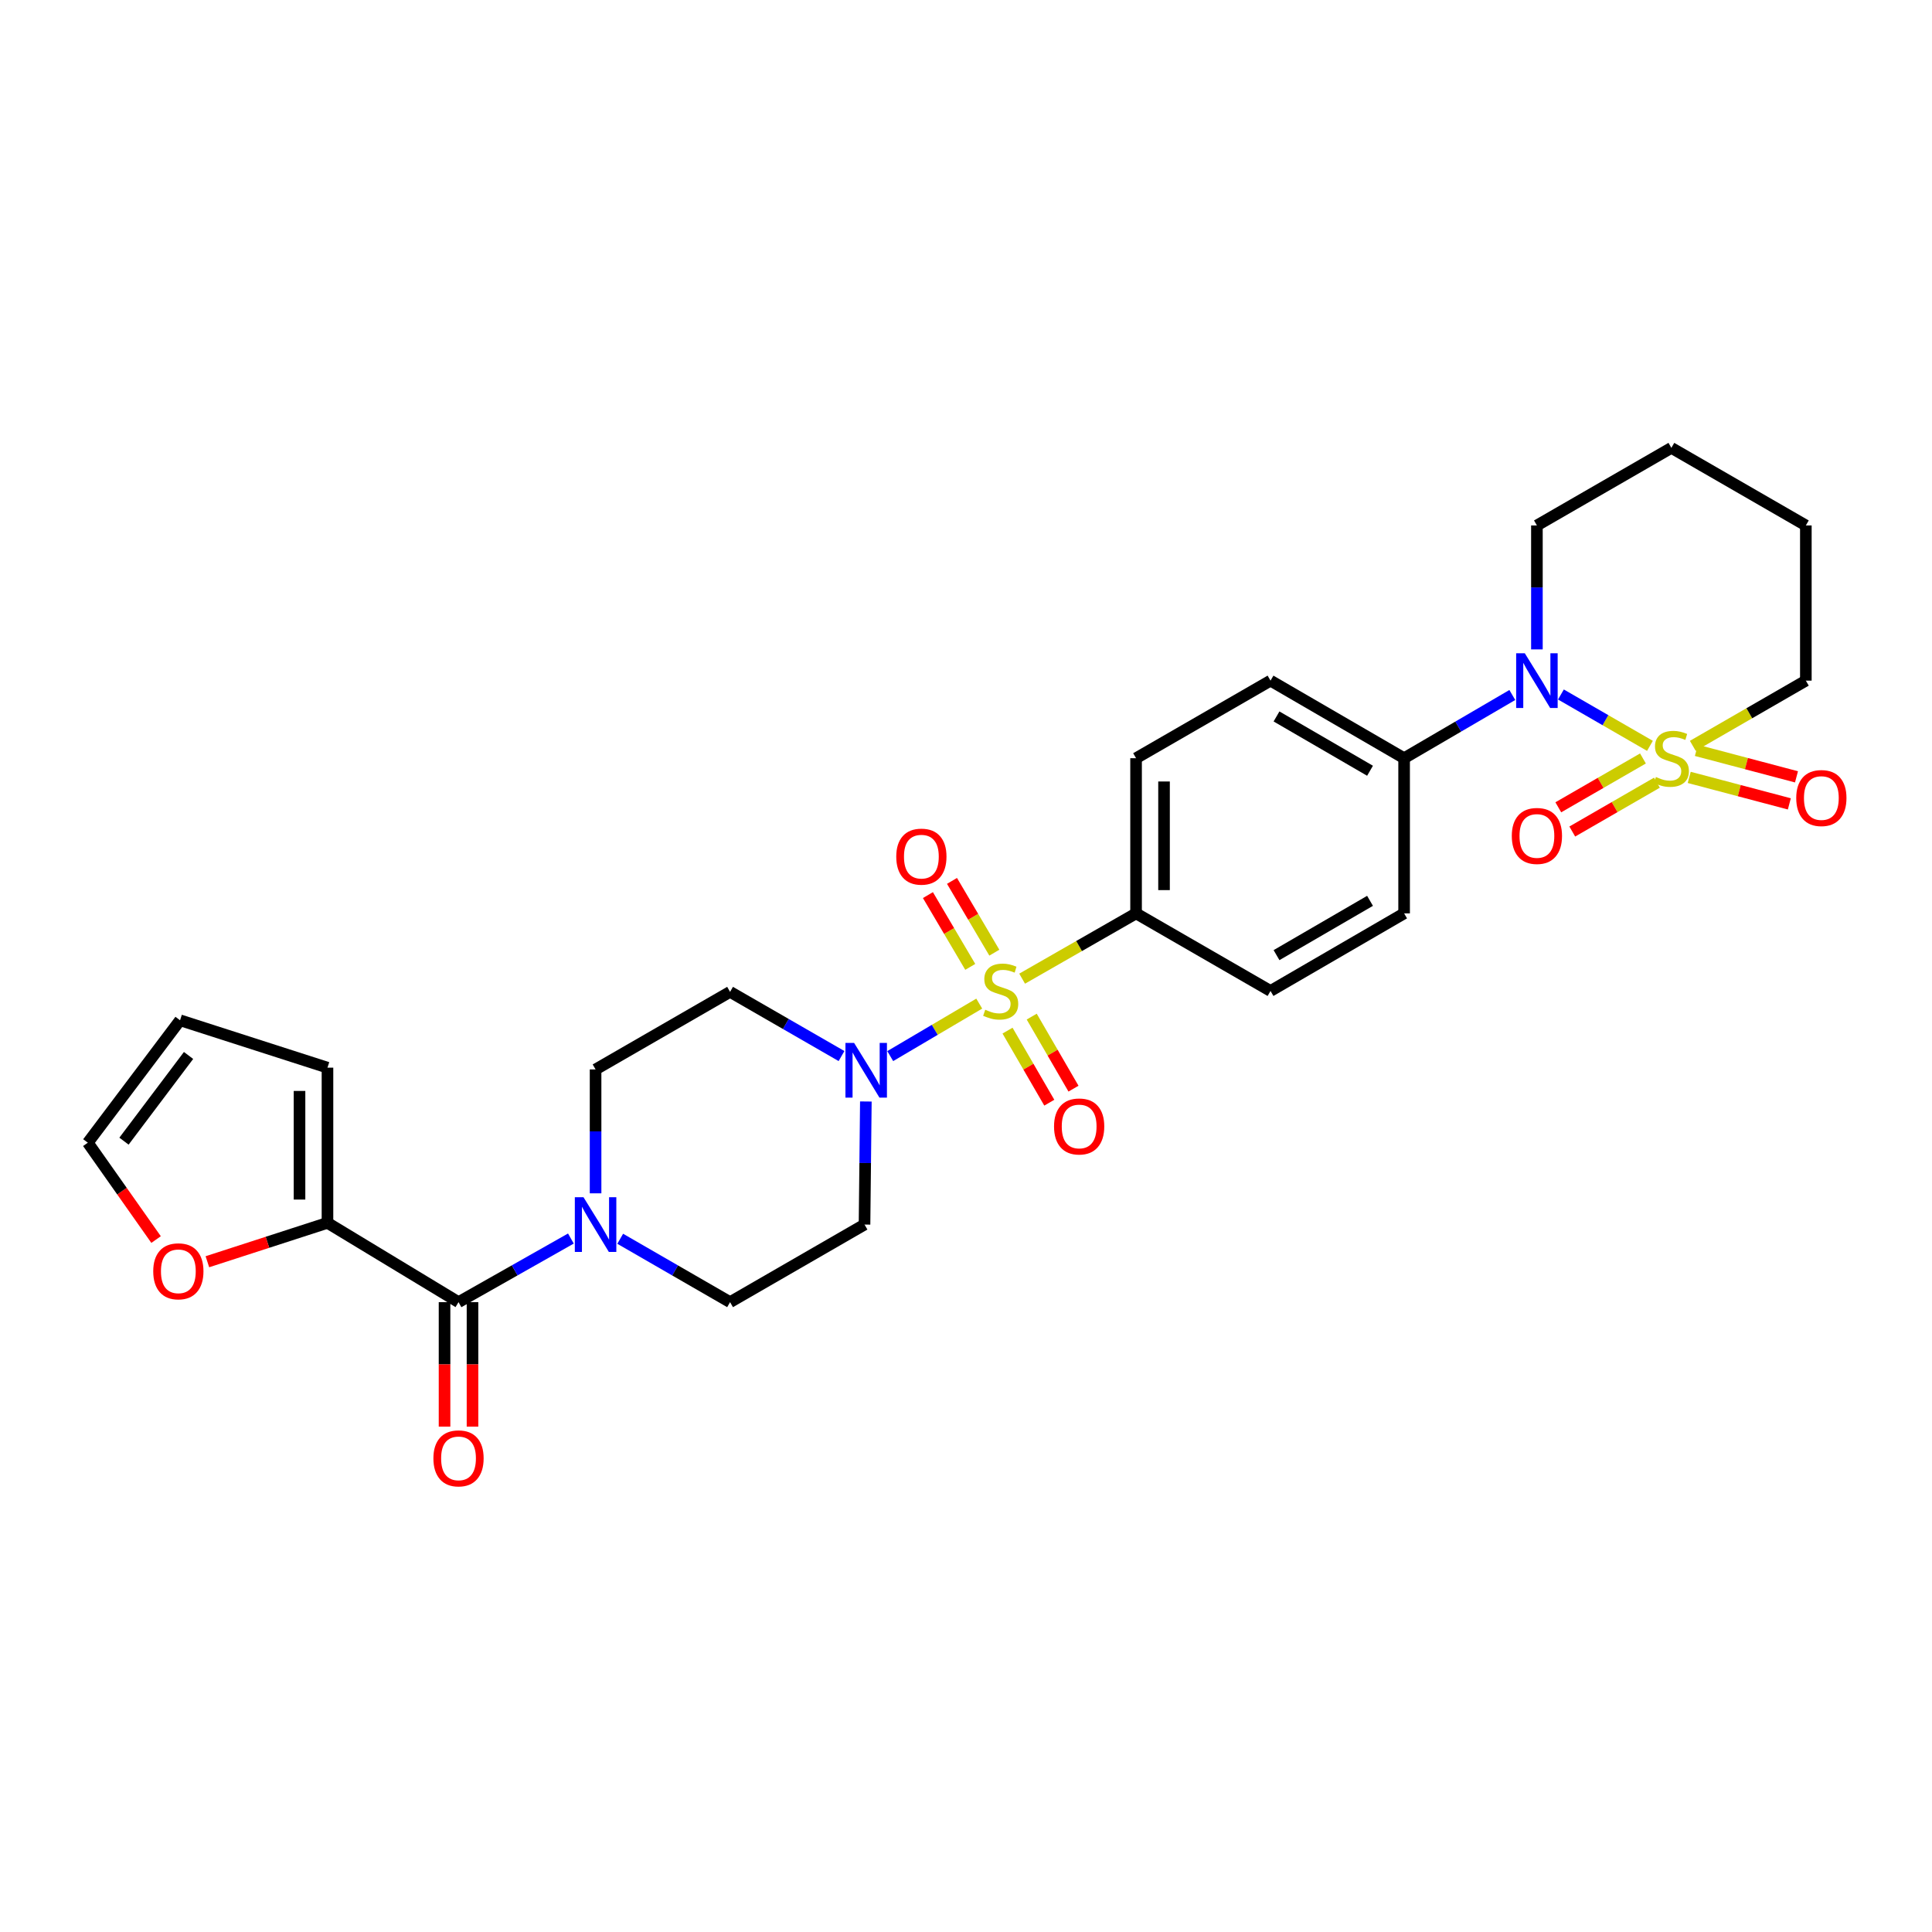<?xml version='1.0' encoding='iso-8859-1'?>
<svg version='1.1' baseProfile='full'
              xmlns='http://www.w3.org/2000/svg'
                      xmlns:rdkit='http://www.rdkit.org/xml'
                      xmlns:xlink='http://www.w3.org/1999/xlink'
                  xml:space='preserve'
width='1000px' height='1000px' viewBox='0 0 1000 1000'>
<!-- END OF HEADER -->
<rect style='opacity:1.0;fill:#FFFFFF;stroke:none' width='1000' height='1000' x='0' y='0'> </rect>
<path class='bond-1' d='M 854.011,386.052 L 830.971,372.759' style='fill:none;fill-rule:evenodd;stroke:#CCCC00;stroke-width:6px;stroke-linecap:butt;stroke-linejoin:miter;stroke-opacity:1' />
<path class='bond-1' d='M 830.971,372.759 L 807.93,359.466' style='fill:none;fill-rule:evenodd;stroke:#0000FF;stroke-width:6px;stroke-linecap:butt;stroke-linejoin:miter;stroke-opacity:1' />
<path class='bond-7' d='M 874.336,402.378 L 900.247,409.232' style='fill:none;fill-rule:evenodd;stroke:#CCCC00;stroke-width:6px;stroke-linecap:butt;stroke-linejoin:miter;stroke-opacity:1' />
<path class='bond-7' d='M 900.247,409.232 L 926.158,416.086' style='fill:none;fill-rule:evenodd;stroke:#FF0000;stroke-width:6px;stroke-linecap:butt;stroke-linejoin:miter;stroke-opacity:1' />
<path class='bond-7' d='M 878.037,388.387 L 903.948,395.241' style='fill:none;fill-rule:evenodd;stroke:#CCCC00;stroke-width:6px;stroke-linecap:butt;stroke-linejoin:miter;stroke-opacity:1' />
<path class='bond-7' d='M 903.948,395.241 L 929.859,402.095' style='fill:none;fill-rule:evenodd;stroke:#FF0000;stroke-width:6px;stroke-linecap:butt;stroke-linejoin:miter;stroke-opacity:1' />
<path class='bond-8' d='M 850.394,392.579 L 828.484,405.22' style='fill:none;fill-rule:evenodd;stroke:#CCCC00;stroke-width:6px;stroke-linecap:butt;stroke-linejoin:miter;stroke-opacity:1' />
<path class='bond-8' d='M 828.484,405.22 L 806.574,417.861' style='fill:none;fill-rule:evenodd;stroke:#FF0000;stroke-width:6px;stroke-linecap:butt;stroke-linejoin:miter;stroke-opacity:1' />
<path class='bond-8' d='M 857.627,405.115 L 835.717,417.756' style='fill:none;fill-rule:evenodd;stroke:#CCCC00;stroke-width:6px;stroke-linecap:butt;stroke-linejoin:miter;stroke-opacity:1' />
<path class='bond-8' d='M 835.717,417.756 L 813.807,430.397' style='fill:none;fill-rule:evenodd;stroke:#FF0000;stroke-width:6px;stroke-linecap:butt;stroke-linejoin:miter;stroke-opacity:1' />
<path class='bond-21' d='M 876.188,386.053 L 905.447,369.174' style='fill:none;fill-rule:evenodd;stroke:#CCCC00;stroke-width:6px;stroke-linecap:butt;stroke-linejoin:miter;stroke-opacity:1' />
<path class='bond-21' d='M 905.447,369.174 L 934.705,352.296' style='fill:none;fill-rule:evenodd;stroke:#000000;stroke-width:6px;stroke-linecap:butt;stroke-linejoin:miter;stroke-opacity:1' />
<path class='bond-0' d='M 529.055,506.558 L 558.541,489.662' style='fill:none;fill-rule:evenodd;stroke:#CCCC00;stroke-width:6px;stroke-linecap:butt;stroke-linejoin:miter;stroke-opacity:1' />
<path class='bond-0' d='M 558.541,489.662 L 588.028,472.765' style='fill:none;fill-rule:evenodd;stroke:#000000;stroke-width:6px;stroke-linecap:butt;stroke-linejoin:miter;stroke-opacity:1' />
<path class='bond-2' d='M 506.855,519.465 L 483.818,533.051' style='fill:none;fill-rule:evenodd;stroke:#CCCC00;stroke-width:6px;stroke-linecap:butt;stroke-linejoin:miter;stroke-opacity:1' />
<path class='bond-2' d='M 483.818,533.051 L 460.78,546.637' style='fill:none;fill-rule:evenodd;stroke:#0000FF;stroke-width:6px;stroke-linecap:butt;stroke-linejoin:miter;stroke-opacity:1' />
<path class='bond-9' d='M 521.495,533.452 L 532.305,552.1' style='fill:none;fill-rule:evenodd;stroke:#CCCC00;stroke-width:6px;stroke-linecap:butt;stroke-linejoin:miter;stroke-opacity:1' />
<path class='bond-9' d='M 532.305,552.1 L 543.115,570.748' style='fill:none;fill-rule:evenodd;stroke:#FF0000;stroke-width:6px;stroke-linecap:butt;stroke-linejoin:miter;stroke-opacity:1' />
<path class='bond-9' d='M 534.016,526.194 L 544.826,544.842' style='fill:none;fill-rule:evenodd;stroke:#CCCC00;stroke-width:6px;stroke-linecap:butt;stroke-linejoin:miter;stroke-opacity:1' />
<path class='bond-9' d='M 544.826,544.842 L 555.636,563.489' style='fill:none;fill-rule:evenodd;stroke:#FF0000;stroke-width:6px;stroke-linecap:butt;stroke-linejoin:miter;stroke-opacity:1' />
<path class='bond-10' d='M 514.669,493.102 L 503.712,474.525' style='fill:none;fill-rule:evenodd;stroke:#CCCC00;stroke-width:6px;stroke-linecap:butt;stroke-linejoin:miter;stroke-opacity:1' />
<path class='bond-10' d='M 503.712,474.525 L 492.755,455.949' style='fill:none;fill-rule:evenodd;stroke:#FF0000;stroke-width:6px;stroke-linecap:butt;stroke-linejoin:miter;stroke-opacity:1' />
<path class='bond-10' d='M 502.203,500.455 L 491.246,481.878' style='fill:none;fill-rule:evenodd;stroke:#CCCC00;stroke-width:6px;stroke-linecap:butt;stroke-linejoin:miter;stroke-opacity:1' />
<path class='bond-10' d='M 491.246,481.878 L 480.289,463.301' style='fill:none;fill-rule:evenodd;stroke:#FF0000;stroke-width:6px;stroke-linecap:butt;stroke-linejoin:miter;stroke-opacity:1' />
<path class='bond-13' d='M 782.772,359.732 L 754.768,376.091' style='fill:none;fill-rule:evenodd;stroke:#0000FF;stroke-width:6px;stroke-linecap:butt;stroke-linejoin:miter;stroke-opacity:1' />
<path class='bond-13' d='M 754.768,376.091 L 726.765,392.45' style='fill:none;fill-rule:evenodd;stroke:#000000;stroke-width:6px;stroke-linecap:butt;stroke-linejoin:miter;stroke-opacity:1' />
<path class='bond-26' d='M 795.502,336.128 L 795.502,304.05' style='fill:none;fill-rule:evenodd;stroke:#0000FF;stroke-width:6px;stroke-linecap:butt;stroke-linejoin:miter;stroke-opacity:1' />
<path class='bond-26' d='M 795.502,304.05 L 795.502,271.972' style='fill:none;fill-rule:evenodd;stroke:#000000;stroke-width:6px;stroke-linecap:butt;stroke-linejoin:miter;stroke-opacity:1' />
<path class='bond-11' d='M 448.166,570.129 L 447.82,601.98' style='fill:none;fill-rule:evenodd;stroke:#0000FF;stroke-width:6px;stroke-linecap:butt;stroke-linejoin:miter;stroke-opacity:1' />
<path class='bond-11' d='M 447.82,601.98 L 447.474,633.83' style='fill:none;fill-rule:evenodd;stroke:#000000;stroke-width:6px;stroke-linecap:butt;stroke-linejoin:miter;stroke-opacity:1' />
<path class='bond-12' d='M 435.569,546.615 L 406.727,530' style='fill:none;fill-rule:evenodd;stroke:#0000FF;stroke-width:6px;stroke-linecap:butt;stroke-linejoin:miter;stroke-opacity:1' />
<path class='bond-12' d='M 406.727,530 L 377.884,513.385' style='fill:none;fill-rule:evenodd;stroke:#000000;stroke-width:6px;stroke-linecap:butt;stroke-linejoin:miter;stroke-opacity:1' />
<path class='bond-3' d='M 237.33,673.992 L 266.411,657.528' style='fill:none;fill-rule:evenodd;stroke:#000000;stroke-width:6px;stroke-linecap:butt;stroke-linejoin:miter;stroke-opacity:1' />
<path class='bond-3' d='M 266.411,657.528 L 295.493,641.064' style='fill:none;fill-rule:evenodd;stroke:#0000FF;stroke-width:6px;stroke-linecap:butt;stroke-linejoin:miter;stroke-opacity:1' />
<path class='bond-5' d='M 237.33,673.992 L 169.502,632.945' style='fill:none;fill-rule:evenodd;stroke:#000000;stroke-width:6px;stroke-linecap:butt;stroke-linejoin:miter;stroke-opacity:1' />
<path class='bond-17' d='M 230.094,673.992 L 230.094,706.209' style='fill:none;fill-rule:evenodd;stroke:#000000;stroke-width:6px;stroke-linecap:butt;stroke-linejoin:miter;stroke-opacity:1' />
<path class='bond-17' d='M 230.094,706.209 L 230.094,738.426' style='fill:none;fill-rule:evenodd;stroke:#FF0000;stroke-width:6px;stroke-linecap:butt;stroke-linejoin:miter;stroke-opacity:1' />
<path class='bond-17' d='M 244.567,673.992 L 244.567,706.209' style='fill:none;fill-rule:evenodd;stroke:#000000;stroke-width:6px;stroke-linecap:butt;stroke-linejoin:miter;stroke-opacity:1' />
<path class='bond-17' d='M 244.567,706.209 L 244.567,738.426' style='fill:none;fill-rule:evenodd;stroke:#FF0000;stroke-width:6px;stroke-linecap:butt;stroke-linejoin:miter;stroke-opacity:1' />
<path class='bond-4' d='M 308.271,617.663 L 308.271,585.601' style='fill:none;fill-rule:evenodd;stroke:#0000FF;stroke-width:6px;stroke-linecap:butt;stroke-linejoin:miter;stroke-opacity:1' />
<path class='bond-4' d='M 308.271,585.601 L 308.271,553.539' style='fill:none;fill-rule:evenodd;stroke:#000000;stroke-width:6px;stroke-linecap:butt;stroke-linejoin:miter;stroke-opacity:1' />
<path class='bond-31' d='M 321.02,641.185 L 349.452,657.588' style='fill:none;fill-rule:evenodd;stroke:#0000FF;stroke-width:6px;stroke-linecap:butt;stroke-linejoin:miter;stroke-opacity:1' />
<path class='bond-31' d='M 349.452,657.588 L 377.884,673.992' style='fill:none;fill-rule:evenodd;stroke:#000000;stroke-width:6px;stroke-linecap:butt;stroke-linejoin:miter;stroke-opacity:1' />
<path class='bond-14' d='M 169.502,632.945 L 138.422,643.011' style='fill:none;fill-rule:evenodd;stroke:#000000;stroke-width:6px;stroke-linecap:butt;stroke-linejoin:miter;stroke-opacity:1' />
<path class='bond-14' d='M 138.422,643.011 L 107.342,653.076' style='fill:none;fill-rule:evenodd;stroke:#FF0000;stroke-width:6px;stroke-linecap:butt;stroke-linejoin:miter;stroke-opacity:1' />
<path class='bond-18' d='M 169.502,632.945 L 169.502,552.622' style='fill:none;fill-rule:evenodd;stroke:#000000;stroke-width:6px;stroke-linecap:butt;stroke-linejoin:miter;stroke-opacity:1' />
<path class='bond-18' d='M 155.029,620.897 L 155.029,564.671' style='fill:none;fill-rule:evenodd;stroke:#000000;stroke-width:6px;stroke-linecap:butt;stroke-linejoin:miter;stroke-opacity:1' />
<path class='bond-6' d='M 588.028,472.765 L 588.028,392.45' style='fill:none;fill-rule:evenodd;stroke:#000000;stroke-width:6px;stroke-linecap:butt;stroke-linejoin:miter;stroke-opacity:1' />
<path class='bond-6' d='M 602.5,460.718 L 602.5,404.497' style='fill:none;fill-rule:evenodd;stroke:#000000;stroke-width:6px;stroke-linecap:butt;stroke-linejoin:miter;stroke-opacity:1' />
<path class='bond-30' d='M 588.028,472.765 L 657.617,512.919' style='fill:none;fill-rule:evenodd;stroke:#000000;stroke-width:6px;stroke-linecap:butt;stroke-linejoin:miter;stroke-opacity:1' />
<path class='bond-16' d='M 447.474,633.83 L 377.884,673.992' style='fill:none;fill-rule:evenodd;stroke:#000000;stroke-width:6px;stroke-linecap:butt;stroke-linejoin:miter;stroke-opacity:1' />
<path class='bond-15' d='M 377.884,513.385 L 308.271,553.539' style='fill:none;fill-rule:evenodd;stroke:#000000;stroke-width:6px;stroke-linecap:butt;stroke-linejoin:miter;stroke-opacity:1' />
<path class='bond-24' d='M 726.765,392.45 L 726.765,472.765' style='fill:none;fill-rule:evenodd;stroke:#000000;stroke-width:6px;stroke-linecap:butt;stroke-linejoin:miter;stroke-opacity:1' />
<path class='bond-25' d='M 726.765,392.45 L 657.617,352.296' style='fill:none;fill-rule:evenodd;stroke:#000000;stroke-width:6px;stroke-linecap:butt;stroke-linejoin:miter;stroke-opacity:1' />
<path class='bond-25' d='M 709.125,398.942 L 660.722,370.834' style='fill:none;fill-rule:evenodd;stroke:#000000;stroke-width:6px;stroke-linecap:butt;stroke-linejoin:miter;stroke-opacity:1' />
<path class='bond-19' d='M 80.788,641.59 L 63.121,616.523' style='fill:none;fill-rule:evenodd;stroke:#FF0000;stroke-width:6px;stroke-linecap:butt;stroke-linejoin:miter;stroke-opacity:1' />
<path class='bond-19' d='M 63.121,616.523 L 45.455,591.457' style='fill:none;fill-rule:evenodd;stroke:#000000;stroke-width:6px;stroke-linecap:butt;stroke-linejoin:miter;stroke-opacity:1' />
<path class='bond-20' d='M 169.502,552.622 L 93.198,528.091' style='fill:none;fill-rule:evenodd;stroke:#000000;stroke-width:6px;stroke-linecap:butt;stroke-linejoin:miter;stroke-opacity:1' />
<path class='bond-32' d='M 45.455,591.457 L 93.198,528.091' style='fill:none;fill-rule:evenodd;stroke:#000000;stroke-width:6px;stroke-linecap:butt;stroke-linejoin:miter;stroke-opacity:1' />
<path class='bond-32' d='M 64.175,590.661 L 97.596,546.305' style='fill:none;fill-rule:evenodd;stroke:#000000;stroke-width:6px;stroke-linecap:butt;stroke-linejoin:miter;stroke-opacity:1' />
<path class='bond-27' d='M 934.705,352.296 L 934.705,271.972' style='fill:none;fill-rule:evenodd;stroke:#000000;stroke-width:6px;stroke-linecap:butt;stroke-linejoin:miter;stroke-opacity:1' />
<path class='bond-22' d='M 657.617,512.919 L 726.765,472.765' style='fill:none;fill-rule:evenodd;stroke:#000000;stroke-width:6px;stroke-linecap:butt;stroke-linejoin:miter;stroke-opacity:1' />
<path class='bond-22' d='M 660.722,494.38 L 709.125,466.272' style='fill:none;fill-rule:evenodd;stroke:#000000;stroke-width:6px;stroke-linecap:butt;stroke-linejoin:miter;stroke-opacity:1' />
<path class='bond-23' d='M 588.028,392.45 L 657.617,352.296' style='fill:none;fill-rule:evenodd;stroke:#000000;stroke-width:6px;stroke-linecap:butt;stroke-linejoin:miter;stroke-opacity:1' />
<path class='bond-29' d='M 795.502,271.972 L 865.099,231.819' style='fill:none;fill-rule:evenodd;stroke:#000000;stroke-width:6px;stroke-linecap:butt;stroke-linejoin:miter;stroke-opacity:1' />
<path class='bond-28' d='M 934.705,271.972 L 865.099,231.819' style='fill:none;fill-rule:evenodd;stroke:#000000;stroke-width:6px;stroke-linecap:butt;stroke-linejoin:miter;stroke-opacity:1' />
<path  class='atom-0' d='M 857.099 402.17
Q 857.419 402.29, 858.739 402.85
Q 860.059 403.41, 861.499 403.77
Q 862.979 404.09, 864.419 404.09
Q 867.099 404.09, 868.659 402.81
Q 870.219 401.49, 870.219 399.21
Q 870.219 397.65, 869.419 396.69
Q 868.659 395.73, 867.459 395.21
Q 866.259 394.69, 864.259 394.09
Q 861.739 393.33, 860.219 392.61
Q 858.739 391.89, 857.659 390.37
Q 856.619 388.85, 856.619 386.29
Q 856.619 382.73, 859.019 380.53
Q 861.459 378.33, 866.259 378.33
Q 869.539 378.33, 873.259 379.89
L 872.339 382.97
Q 868.939 381.57, 866.379 381.57
Q 863.619 381.57, 862.099 382.73
Q 860.579 383.85, 860.619 385.81
Q 860.619 387.33, 861.379 388.25
Q 862.179 389.17, 863.299 389.69
Q 864.459 390.21, 866.379 390.81
Q 868.939 391.61, 870.459 392.41
Q 871.979 393.21, 873.059 394.85
Q 874.179 396.45, 874.179 399.21
Q 874.179 403.13, 871.539 405.25
Q 868.939 407.33, 864.579 407.33
Q 862.059 407.33, 860.139 406.77
Q 858.259 406.25, 856.019 405.33
L 857.099 402.17
' fill='#CCCC00'/>
<path  class='atom-1' d='M 509.956 522.639
Q 510.276 522.759, 511.596 523.319
Q 512.916 523.879, 514.356 524.239
Q 515.836 524.559, 517.276 524.559
Q 519.956 524.559, 521.516 523.279
Q 523.076 521.959, 523.076 519.679
Q 523.076 518.119, 522.276 517.159
Q 521.516 516.199, 520.316 515.679
Q 519.116 515.159, 517.116 514.559
Q 514.596 513.799, 513.076 513.079
Q 511.596 512.359, 510.516 510.839
Q 509.476 509.319, 509.476 506.759
Q 509.476 503.199, 511.876 500.999
Q 514.316 498.799, 519.116 498.799
Q 522.396 498.799, 526.116 500.359
L 525.196 503.439
Q 521.796 502.039, 519.236 502.039
Q 516.476 502.039, 514.956 503.199
Q 513.436 504.319, 513.476 506.279
Q 513.476 507.799, 514.236 508.719
Q 515.036 509.639, 516.156 510.159
Q 517.316 510.679, 519.236 511.279
Q 521.796 512.079, 523.316 512.879
Q 524.836 513.679, 525.916 515.319
Q 527.036 516.919, 527.036 519.679
Q 527.036 523.599, 524.396 525.719
Q 521.796 527.799, 517.436 527.799
Q 514.916 527.799, 512.996 527.239
Q 511.116 526.719, 508.876 525.799
L 509.956 522.639
' fill='#CCCC00'/>
<path  class='atom-2' d='M 789.242 338.136
L 798.522 353.136
Q 799.442 354.616, 800.922 357.296
Q 802.402 359.976, 802.482 360.136
L 802.482 338.136
L 806.242 338.136
L 806.242 366.456
L 802.362 366.456
L 792.402 350.056
Q 791.242 348.136, 790.002 345.936
Q 788.802 343.736, 788.442 343.056
L 788.442 366.456
L 784.762 366.456
L 784.762 338.136
L 789.242 338.136
' fill='#0000FF'/>
<path  class='atom-3' d='M 442.082 539.813
L 451.362 554.813
Q 452.282 556.293, 453.762 558.973
Q 455.242 561.653, 455.322 561.813
L 455.322 539.813
L 459.082 539.813
L 459.082 568.133
L 455.202 568.133
L 445.242 551.733
Q 444.082 549.813, 442.842 547.613
Q 441.642 545.413, 441.282 544.733
L 441.282 568.133
L 437.602 568.133
L 437.602 539.813
L 442.082 539.813
' fill='#0000FF'/>
<path  class='atom-5' d='M 302.011 619.67
L 311.291 634.67
Q 312.211 636.15, 313.691 638.83
Q 315.171 641.51, 315.251 641.67
L 315.251 619.67
L 319.011 619.67
L 319.011 647.99
L 315.131 647.99
L 305.171 631.59
Q 304.011 629.67, 302.771 627.47
Q 301.571 625.27, 301.211 624.59
L 301.211 647.99
L 297.531 647.99
L 297.531 619.67
L 302.011 619.67
' fill='#0000FF'/>
<path  class='atom-8' d='M 929.729 413.065
Q 929.729 406.265, 933.089 402.465
Q 936.449 398.665, 942.729 398.665
Q 949.009 398.665, 952.369 402.465
Q 955.729 406.265, 955.729 413.065
Q 955.729 419.945, 952.329 423.865
Q 948.929 427.745, 942.729 427.745
Q 936.489 427.745, 933.089 423.865
Q 929.729 419.985, 929.729 413.065
M 942.729 424.545
Q 947.049 424.545, 949.369 421.665
Q 951.729 418.745, 951.729 413.065
Q 951.729 407.505, 949.369 404.705
Q 947.049 401.865, 942.729 401.865
Q 938.409 401.865, 936.049 404.665
Q 933.729 407.465, 933.729 413.065
Q 933.729 418.785, 936.049 421.665
Q 938.409 424.545, 942.729 424.545
' fill='#FF0000'/>
<path  class='atom-9' d='M 782.502 432.683
Q 782.502 425.883, 785.862 422.083
Q 789.222 418.283, 795.502 418.283
Q 801.782 418.283, 805.142 422.083
Q 808.502 425.883, 808.502 432.683
Q 808.502 439.563, 805.102 443.483
Q 801.702 447.363, 795.502 447.363
Q 789.262 447.363, 785.862 443.483
Q 782.502 439.603, 782.502 432.683
M 795.502 444.163
Q 799.822 444.163, 802.142 441.283
Q 804.502 438.363, 804.502 432.683
Q 804.502 427.123, 802.142 424.323
Q 799.822 421.483, 795.502 421.483
Q 791.182 421.483, 788.822 424.283
Q 786.502 427.083, 786.502 432.683
Q 786.502 438.403, 788.822 441.283
Q 791.182 444.163, 795.502 444.163
' fill='#FF0000'/>
<path  class='atom-10' d='M 545.568 583.054
Q 545.568 576.254, 548.928 572.454
Q 552.288 568.654, 558.568 568.654
Q 564.848 568.654, 568.208 572.454
Q 571.568 576.254, 571.568 583.054
Q 571.568 589.934, 568.168 593.854
Q 564.768 597.734, 558.568 597.734
Q 552.328 597.734, 548.928 593.854
Q 545.568 589.974, 545.568 583.054
M 558.568 594.534
Q 562.888 594.534, 565.208 591.654
Q 567.568 588.734, 567.568 583.054
Q 567.568 577.494, 565.208 574.694
Q 562.888 571.854, 558.568 571.854
Q 554.248 571.854, 551.888 574.654
Q 549.568 577.454, 549.568 583.054
Q 549.568 588.774, 551.888 591.654
Q 554.248 594.534, 558.568 594.534
' fill='#FF0000'/>
<path  class='atom-11' d='M 463.902 443.393
Q 463.902 436.593, 467.262 432.793
Q 470.622 428.993, 476.902 428.993
Q 483.182 428.993, 486.542 432.793
Q 489.902 436.593, 489.902 443.393
Q 489.902 450.273, 486.502 454.193
Q 483.102 458.073, 476.902 458.073
Q 470.662 458.073, 467.262 454.193
Q 463.902 450.313, 463.902 443.393
M 476.902 454.873
Q 481.222 454.873, 483.542 451.993
Q 485.902 449.073, 485.902 443.393
Q 485.902 437.833, 483.542 435.033
Q 481.222 432.193, 476.902 432.193
Q 472.582 432.193, 470.222 434.993
Q 467.902 437.793, 467.902 443.393
Q 467.902 449.113, 470.222 451.993
Q 472.582 454.873, 476.902 454.873
' fill='#FF0000'/>
<path  class='atom-15' d='M 79.314 658.023
Q 79.314 651.223, 82.674 647.423
Q 86.034 643.623, 92.314 643.623
Q 98.594 643.623, 101.954 647.423
Q 105.314 651.223, 105.314 658.023
Q 105.314 664.903, 101.914 668.823
Q 98.514 672.703, 92.314 672.703
Q 86.074 672.703, 82.674 668.823
Q 79.314 664.943, 79.314 658.023
M 92.314 669.503
Q 96.634 669.503, 98.954 666.623
Q 101.314 663.703, 101.314 658.023
Q 101.314 652.463, 98.954 649.663
Q 96.634 646.823, 92.314 646.823
Q 87.994 646.823, 85.634 649.623
Q 83.314 652.423, 83.314 658.023
Q 83.314 663.743, 85.634 666.623
Q 87.994 669.503, 92.314 669.503
' fill='#FF0000'/>
<path  class='atom-18' d='M 224.33 754.845
Q 224.33 748.045, 227.69 744.245
Q 231.05 740.445, 237.33 740.445
Q 243.61 740.445, 246.97 744.245
Q 250.33 748.045, 250.33 754.845
Q 250.33 761.725, 246.93 765.645
Q 243.53 769.525, 237.33 769.525
Q 231.09 769.525, 227.69 765.645
Q 224.33 761.765, 224.33 754.845
M 237.33 766.325
Q 241.65 766.325, 243.97 763.445
Q 246.33 760.525, 246.33 754.845
Q 246.33 749.285, 243.97 746.485
Q 241.65 743.645, 237.33 743.645
Q 233.01 743.645, 230.65 746.445
Q 228.33 749.245, 228.33 754.845
Q 228.33 760.565, 230.65 763.445
Q 233.01 766.325, 237.33 766.325
' fill='#FF0000'/>
</svg>
